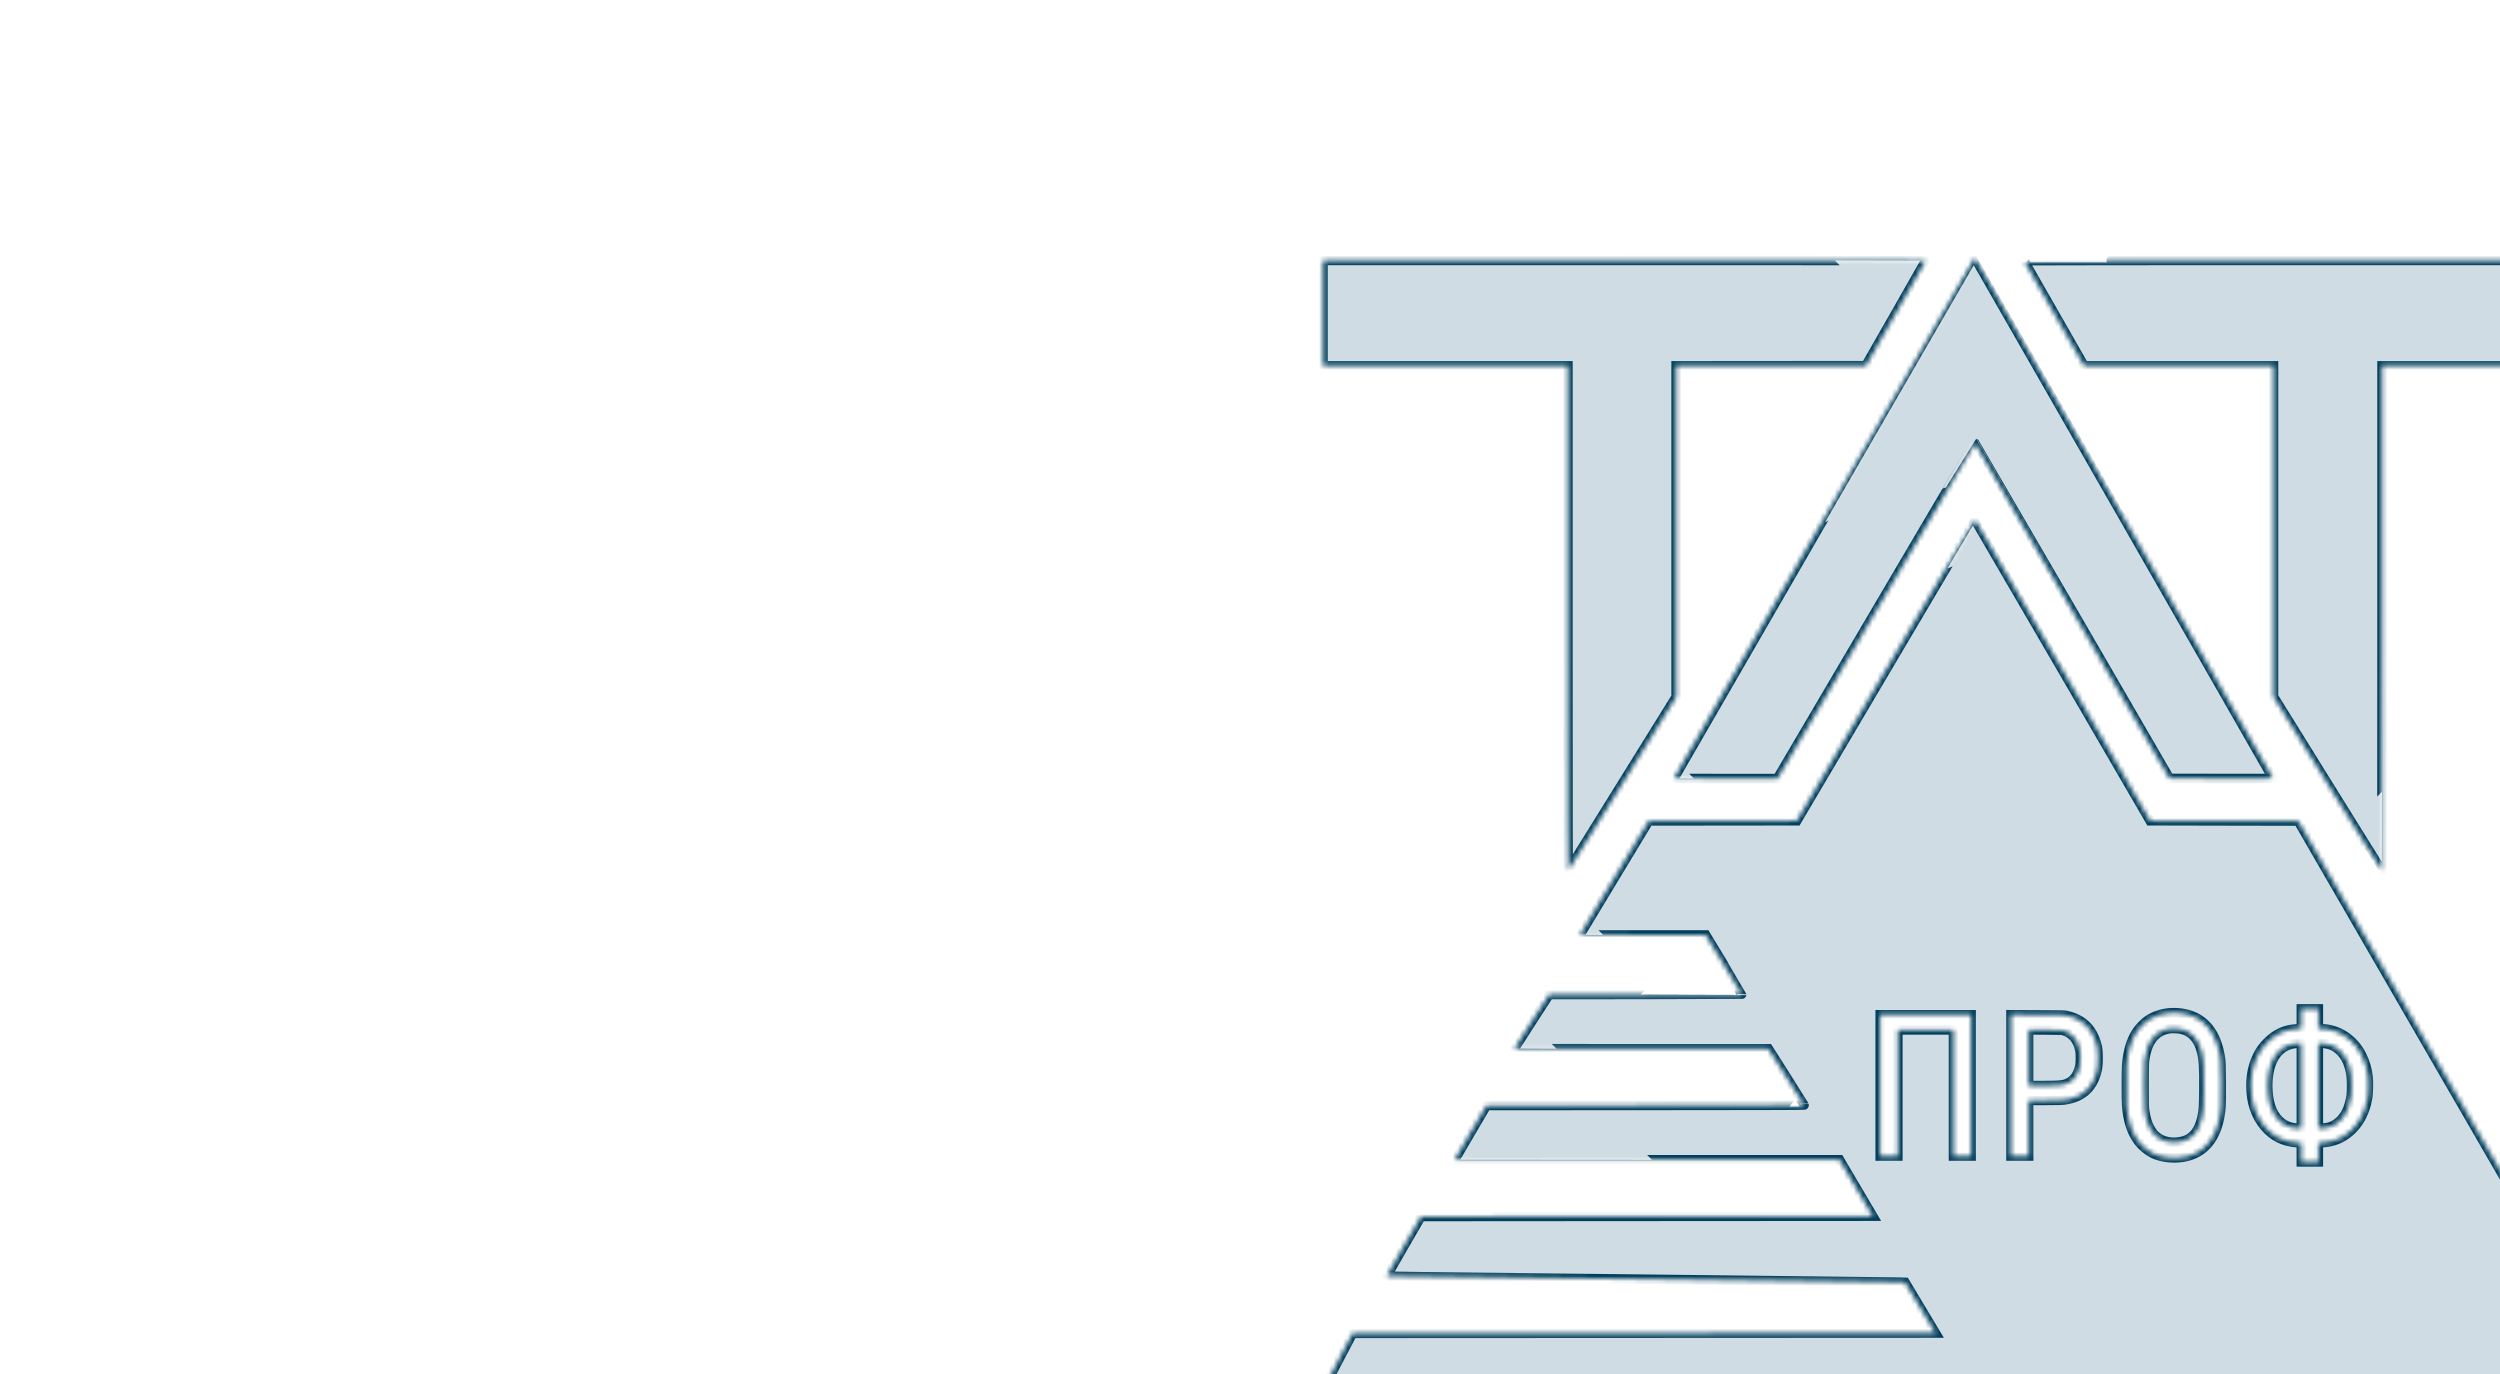 <?xml version="1.0" encoding="UTF-8"?> <svg xmlns="http://www.w3.org/2000/svg" width="524" height="288" viewBox="0 0 524 288" fill="none"> <g clip-path="url(#clip0_404_3291)"> <mask id="path-1-inside-1_404_3291" fill="white"> <path fill-rule="evenodd" clip-rule="evenodd" d="M382.377 108.55C365.044 138.551 350.863 163.118 350.863 163.142C350.863 163.167 355.741 163.187 361.702 163.186L372.542 163.185L393.216 128.033C404.587 108.7 413.913 92.888 413.94 92.896C413.968 92.904 423.156 108.716 434.358 128.033L454.725 163.155L465.569 163.171C475.487 163.186 476.41 163.178 476.373 163.084C476.297 162.884 413.963 53.997 413.927 54C413.907 54.002 399.709 78.549 382.377 108.55ZM277.304 65.629V76.677H302.969H328.633V129.601C328.633 174.28 328.647 182.511 328.722 182.431C328.77 182.378 333.874 174.175 340.063 164.2L351.317 146.065V111.371V76.678L371.195 76.662L391.073 76.645L397.345 65.67C400.795 59.633 403.618 54.668 403.618 54.637C403.618 54.605 376.602 54.58 340.461 54.58H277.304V65.629ZM424.238 54.636C424.25 54.667 427.088 59.639 430.544 65.685L436.828 76.677H456.678H476.529V111.344V146.011L487.854 164.254C494.082 174.288 499.201 182.498 499.228 182.498C499.255 182.498 499.277 158.688 499.277 129.588V76.677H524.909H550.541V65.629V54.58H487.379C451.97 54.58 424.226 54.605 424.238 54.636ZM395.252 140.461L376.614 172.032L361.098 172.049L345.581 172.065L338.371 183.978C334.405 190.529 331.161 195.909 331.161 195.933C331.161 195.957 337.093 195.976 344.343 195.976H357.525L361.291 202.163C363.362 205.565 365.056 208.364 365.056 208.383C365.056 208.402 355.979 208.425 344.886 208.434L324.715 208.451L321.068 214.085C319.062 217.184 317.421 219.743 317.421 219.772C317.421 219.8 329.4 219.824 344.042 219.825L370.662 219.827L374.389 225.69C376.438 228.914 378.125 231.581 378.137 231.617C378.151 231.66 366.962 231.687 344.866 231.698L311.573 231.714L308.243 237.374C306.412 240.487 304.913 243.046 304.913 243.061C304.913 243.075 323.06 243.088 345.241 243.09L385.569 243.093L389.054 249.003L392.54 254.913L345.194 254.945L297.849 254.978L294.252 261.189C292.273 264.606 290.655 267.424 290.655 267.452C290.655 267.537 293.175 267.568 345.808 268.134C373.985 268.437 397.549 268.706 398.171 268.732L399.302 268.78L402.491 274.094L405.679 279.408L344.587 279.44L283.494 279.472L280.21 285.714C278.196 289.54 276.955 291.966 277.001 291.983C277.043 291.999 338.71 292.005 414.039 291.996L551 291.979L516.356 232.038L481.712 172.097L466.185 172.065L450.658 172.032L432.322 140.474C422.237 123.117 413.964 108.91 413.938 108.903C413.912 108.896 405.503 123.097 395.252 140.461ZM482.362 213.527V215.591L481.503 215.633C479.008 215.756 477.06 216.629 475.264 218.428C474.328 219.365 473.757 220.153 473.195 221.281C472.255 223.171 471.798 225.238 471.798 227.599C471.798 230.987 472.768 233.864 474.676 236.138C476.424 238.22 478.743 239.359 481.521 239.5L482.362 239.543V241.541V243.54H484.144H485.926V241.541V239.543L486.72 239.502C488.416 239.416 489.786 239.012 491.139 238.2C493.845 236.575 495.633 233.738 496.267 230.061C496.409 229.236 496.466 226.804 496.366 225.838C496.198 224.216 495.745 222.65 495.03 221.216C493.296 217.743 490.008 215.616 486.364 215.612L485.926 215.611V213.537V211.464H484.144H482.362V213.527ZM454.526 212.313C452.947 212.477 451.505 212.98 450.249 213.804C449.521 214.282 448.398 215.424 447.865 216.229C446.653 218.06 445.946 220.438 445.748 223.355C445.662 224.611 445.662 230.388 445.747 231.649C445.963 234.843 446.794 237.368 448.262 239.296C448.957 240.208 450.159 241.206 451.188 241.726C453.136 242.709 456.055 242.971 458.415 242.375C462.61 241.314 465.055 237.74 465.513 231.997C465.562 231.375 465.578 229.68 465.561 226.886C465.538 223.373 465.516 222.583 465.422 221.929C464.651 216.568 462.113 213.359 457.966 212.499C456.808 212.259 455.644 212.196 454.526 212.313ZM394.091 227.502V242.309H395.938H397.785V229.09V215.87H403.618H409.451V229.09V242.309H411.298H413.145V227.502V212.695H403.618H394.091V227.502ZM421.505 227.499V242.309H423.353H425.2V236.477V230.645L428.586 230.644C431.168 230.643 432.14 230.62 432.677 230.548C436.586 230.028 438.886 227.826 439.632 223.888C439.798 223.016 439.796 220.42 439.63 219.596C439.366 218.285 438.788 216.888 438.131 215.966C436.996 214.376 435.401 213.367 433.249 212.877C432.632 212.737 432.52 212.734 427.063 212.712L421.505 212.69V227.499ZM454.726 215.613C451.723 216.088 450.032 218.254 449.492 222.318C449.427 222.804 449.406 224.106 449.406 227.534C449.406 231.622 449.418 232.185 449.524 232.88C449.954 235.719 450.918 237.563 452.502 238.576C453.524 239.23 454.864 239.515 456.318 239.389C459.129 239.145 460.792 237.507 461.519 234.266C461.842 232.823 461.889 232.164 461.927 228.474C461.975 223.823 461.874 222.125 461.452 220.439C460.8 217.834 459.397 216.254 457.28 215.742C456.643 215.588 455.311 215.521 454.726 215.613ZM425.2 221.699V227.534L428.003 227.533C431.088 227.532 432.078 227.477 432.754 227.27C434.462 226.748 435.452 225.568 435.933 223.484C436.084 222.828 436.103 220.938 435.965 220.244C435.656 218.69 435.003 217.524 434.037 216.801C433.514 216.409 433.236 216.263 432.62 216.057C432.171 215.907 432.137 215.905 428.683 215.885L425.2 215.864V221.699ZM480.975 218.73C477.976 219.115 475.994 221.495 475.462 225.349C475.16 227.536 475.34 230.139 475.912 231.853C476.339 233.132 476.906 234.086 477.695 234.857C478.779 235.916 480.207 236.477 481.819 236.477H482.362V227.567V218.657L481.892 218.665C481.633 218.669 481.221 218.699 480.975 218.73ZM485.926 227.577V236.497L486.72 236.458C487.184 236.435 487.73 236.363 488.033 236.285C489.807 235.828 491.215 234.511 492.059 232.516C492.333 231.869 492.685 230.528 492.806 229.673C492.937 228.743 492.92 226.201 492.776 225.279C492.447 223.177 491.778 221.639 490.693 220.487C489.948 219.696 489.174 219.206 488.225 218.923C487.724 218.774 486.874 218.657 486.301 218.657H485.926V227.577Z"></path> </mask> <path fill-rule="evenodd" clip-rule="evenodd" d="M382.377 108.55C365.044 138.551 350.863 163.118 350.863 163.142C350.863 163.167 355.741 163.187 361.702 163.186L372.542 163.185L393.216 128.033C404.587 108.7 413.913 92.888 413.94 92.896C413.968 92.904 423.156 108.716 434.358 128.033L454.725 163.155L465.569 163.171C475.487 163.186 476.41 163.178 476.373 163.084C476.297 162.884 413.963 53.997 413.927 54C413.907 54.002 399.709 78.549 382.377 108.55ZM277.304 65.629V76.677H302.969H328.633V129.601C328.633 174.28 328.647 182.511 328.722 182.431C328.77 182.378 333.874 174.175 340.063 164.2L351.317 146.065V111.371V76.678L371.195 76.662L391.073 76.645L397.345 65.67C400.795 59.633 403.618 54.668 403.618 54.637C403.618 54.605 376.602 54.58 340.461 54.58H277.304V65.629ZM424.238 54.636C424.25 54.667 427.088 59.639 430.544 65.685L436.828 76.677H456.678H476.529V111.344V146.011L487.854 164.254C494.082 174.288 499.201 182.498 499.228 182.498C499.255 182.498 499.277 158.688 499.277 129.588V76.677H524.909H550.541V65.629V54.58H487.379C451.97 54.58 424.226 54.605 424.238 54.636ZM395.252 140.461L376.614 172.032L361.098 172.049L345.581 172.065L338.371 183.978C334.405 190.529 331.161 195.909 331.161 195.933C331.161 195.957 337.093 195.976 344.343 195.976H357.525L361.291 202.163C363.362 205.565 365.056 208.364 365.056 208.383C365.056 208.402 355.979 208.425 344.886 208.434L324.715 208.451L321.068 214.085C319.062 217.184 317.421 219.743 317.421 219.772C317.421 219.8 329.4 219.824 344.042 219.825L370.662 219.827L374.389 225.69C376.438 228.914 378.125 231.581 378.137 231.617C378.151 231.66 366.962 231.687 344.866 231.698L311.573 231.714L308.243 237.374C306.412 240.487 304.913 243.046 304.913 243.061C304.913 243.075 323.06 243.088 345.241 243.09L385.569 243.093L389.054 249.003L392.54 254.913L345.194 254.945L297.849 254.978L294.252 261.189C292.273 264.606 290.655 267.424 290.655 267.452C290.655 267.537 293.175 267.568 345.808 268.134C373.985 268.437 397.549 268.706 398.171 268.732L399.302 268.78L402.491 274.094L405.679 279.408L344.587 279.44L283.494 279.472L280.21 285.714C278.196 289.54 276.955 291.966 277.001 291.983C277.043 291.999 338.71 292.005 414.039 291.996L551 291.979L516.356 232.038L481.712 172.097L466.185 172.065L450.658 172.032L432.322 140.474C422.237 123.117 413.964 108.91 413.938 108.903C413.912 108.896 405.503 123.097 395.252 140.461ZM482.362 213.527V215.591L481.503 215.633C479.008 215.756 477.06 216.629 475.264 218.428C474.328 219.365 473.757 220.153 473.195 221.281C472.255 223.171 471.798 225.238 471.798 227.599C471.798 230.987 472.768 233.864 474.676 236.138C476.424 238.22 478.743 239.359 481.521 239.5L482.362 239.543V241.541V243.54H484.144H485.926V241.541V239.543L486.72 239.502C488.416 239.416 489.786 239.012 491.139 238.2C493.845 236.575 495.633 233.738 496.267 230.061C496.409 229.236 496.466 226.804 496.366 225.838C496.198 224.216 495.745 222.65 495.03 221.216C493.296 217.743 490.008 215.616 486.364 215.612L485.926 215.611V213.537V211.464H484.144H482.362V213.527ZM454.526 212.313C452.947 212.477 451.505 212.98 450.249 213.804C449.521 214.282 448.398 215.424 447.865 216.229C446.653 218.06 445.946 220.438 445.748 223.355C445.662 224.611 445.662 230.388 445.747 231.649C445.963 234.843 446.794 237.368 448.262 239.296C448.957 240.208 450.159 241.206 451.188 241.726C453.136 242.709 456.055 242.971 458.415 242.375C462.61 241.314 465.055 237.74 465.513 231.997C465.562 231.375 465.578 229.68 465.561 226.886C465.538 223.373 465.516 222.583 465.422 221.929C464.651 216.568 462.113 213.359 457.966 212.499C456.808 212.259 455.644 212.196 454.526 212.313ZM394.091 227.502V242.309H395.938H397.785V229.09V215.87H403.618H409.451V229.09V242.309H411.298H413.145V227.502V212.695H403.618H394.091V227.502ZM421.505 227.499V242.309H423.353H425.2V236.477V230.645L428.586 230.644C431.168 230.643 432.14 230.62 432.677 230.548C436.586 230.028 438.886 227.826 439.632 223.888C439.798 223.016 439.796 220.42 439.63 219.596C439.366 218.285 438.788 216.888 438.131 215.966C436.996 214.376 435.401 213.367 433.249 212.877C432.632 212.737 432.52 212.734 427.063 212.712L421.505 212.69V227.499ZM454.726 215.613C451.723 216.088 450.032 218.254 449.492 222.318C449.427 222.804 449.406 224.106 449.406 227.534C449.406 231.622 449.418 232.185 449.524 232.88C449.954 235.719 450.918 237.563 452.502 238.576C453.524 239.23 454.864 239.515 456.318 239.389C459.129 239.145 460.792 237.507 461.519 234.266C461.842 232.823 461.889 232.164 461.927 228.474C461.975 223.823 461.874 222.125 461.452 220.439C460.8 217.834 459.397 216.254 457.28 215.742C456.643 215.588 455.311 215.521 454.726 215.613ZM425.2 221.699V227.534L428.003 227.533C431.088 227.532 432.078 227.477 432.754 227.27C434.462 226.748 435.452 225.568 435.933 223.484C436.084 222.828 436.103 220.938 435.965 220.244C435.656 218.69 435.003 217.524 434.037 216.801C433.514 216.409 433.236 216.263 432.62 216.057C432.171 215.907 432.137 215.905 428.683 215.885L425.2 215.864V221.699ZM480.975 218.73C477.976 219.115 475.994 221.495 475.462 225.349C475.16 227.536 475.34 230.139 475.912 231.853C476.339 233.132 476.906 234.086 477.695 234.857C478.779 235.916 480.207 236.477 481.819 236.477H482.362V227.567V218.657L481.892 218.665C481.633 218.669 481.221 218.699 480.975 218.73ZM485.926 227.577V236.497L486.72 236.458C487.184 236.435 487.73 236.363 488.033 236.285C489.807 235.828 491.215 234.511 492.059 232.516C492.333 231.869 492.685 230.528 492.806 229.673C492.937 228.743 492.92 226.201 492.776 225.279C492.447 223.177 491.778 221.639 490.693 220.487C489.948 219.696 489.174 219.206 488.225 218.923C487.724 218.774 486.874 218.657 486.301 218.657H485.926V227.577Z" fill="#D0DCE3" stroke="#03405E" stroke-width="2" mask="url(#path-1-inside-1_404_3291)"></path> </g> <defs> <clipPath id="clip0_404_3291"> <rect width="524" height="288" fill="white"></rect> </clipPath> </defs> </svg> 